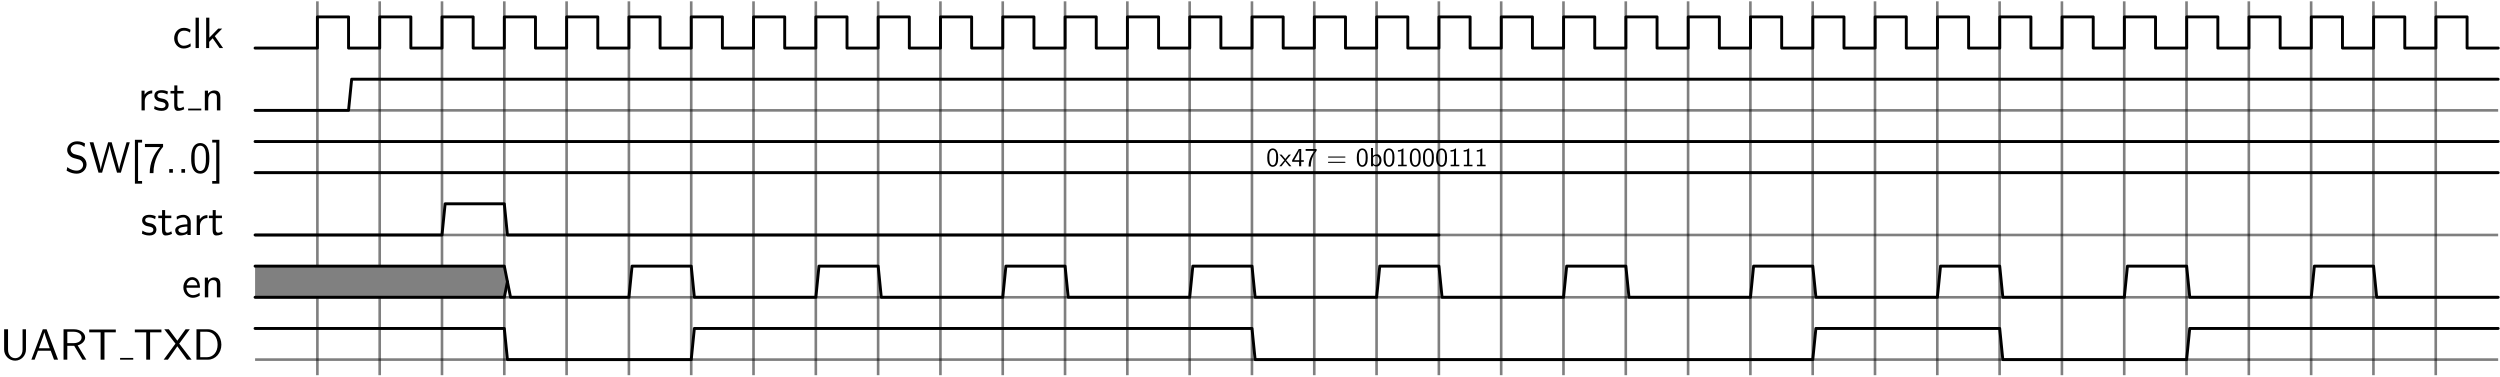 <?xml version="1.0" encoding="UTF-8" standalone="no"?>
<!-- Created with Inkscape (http://www.inkscape.org/) -->

<svg
   version="1.1"
   id="svg1"
   width="757.841"
   height="114.151"
   viewBox="0 0 757.841 114.151"
   sodipodi:docname="uart-tx-timing.pdf"
   xmlns:inkscape="http://www.inkscape.org/namespaces/inkscape"
   xmlns:sodipodi="http://sodipodi.sourceforge.net/DTD/sodipodi-0.dtd"
   xmlns="http://www.w3.org/2000/svg"
   xmlns:svg="http://www.w3.org/2000/svg">
  <defs
     id="defs1" />
  <sodipodi:namedview
     id="namedview1"
     pagecolor="#ffffff"
     bordercolor="#000000"
     borderopacity="0.25"
     inkscape:showpageshadow="2"
     inkscape:pageopacity="0.0"
     inkscape:pagecheckerboard="0"
     inkscape:deskcolor="#d1d1d1">
    <inkscape:page
       x="0"
       y="0"
       inkscape:label="1"
       id="page1"
       width="757.841"
       height="114.151"
       margin="0"
       bleed="0" />
  </sodipodi:namedview>
  <g
     id="g1"
     inkscape:groupmode="layer"
     inkscape:label="1">
    <path
       id="path1"
       d="m 14.169,10.627 v -85.016 m 14.169,85.016 v -85.016 m 14.169,85.016 v -85.016 m 14.169,85.016 v -85.016 m 14.169,85.016 v -85.016 m 14.169,85.016 v -85.016 m 14.169,85.016 v -85.016 m 14.169,85.016 v -85.016 m 14.169,85.016 v -85.016 m 14.169,85.016 v -85.016 m 14.169,85.016 v -85.016 m 14.169,85.016 v -85.016 m 14.169,85.016 v -85.016 m 14.169,85.016 v -85.016 m 14.169,85.016 v -85.016 m 14.169,85.016 v -85.016 m 14.169,85.016 v -85.016 m 14.169,85.016 v -85.016 m 14.169,85.016 v -85.016 m 14.169,85.016 v -85.016 m 14.169,85.016 v -85.016 m 14.169,85.016 v -85.016 m 14.169,85.016 v -85.016 m 14.169,85.016 v -85.016 m 14.169,85.016 v -85.016 m 14.169,85.016 v -85.016 m 14.169,85.016 v -85.016 m 14.169,85.016 v -85.016 m 14.169,85.016 v -85.016 m 14.169,85.016 v -85.016 m 14.169,85.016 v -85.016 m 14.169,85.016 v -85.016 m 14.169,85.016 v -85.016 m 14.169,85.016 v -85.016 m 14.169,85.016 v -85.016"
       style="fill:none;stroke:#000000;stroke-width:0.598;stroke-linecap:butt;stroke-linejoin:miter;stroke-miterlimit:10;stroke-dasharray:none;stroke-opacity:0.5"
       transform="matrix(1.333,0,0,-1.333,77.325,14.568)" />
    <path
       id="path2"
       d="M 0,-14.169 H 510.095"
       style="fill:none;stroke:#000000;stroke-width:0.598;stroke-linecap:butt;stroke-linejoin:miter;stroke-miterlimit:10;stroke-dasharray:none;stroke-opacity:0.5"
       transform="matrix(1.333,0,0,-1.333,77.325,14.568)" />
    <path
       id="path3"
       d="M 0,-28.339 H 510.095"
       style="fill:none;stroke:#000000;stroke-width:0.598;stroke-linecap:butt;stroke-linejoin:miter;stroke-miterlimit:10;stroke-dasharray:none;stroke-opacity:0.5"
       transform="matrix(1.333,0,0,-1.333,77.325,14.568)" />
    <path
       id="path4"
       d="M 0,-42.508 H 510.095"
       style="fill:none;stroke:#000000;stroke-width:0.598;stroke-linecap:butt;stroke-linejoin:miter;stroke-miterlimit:10;stroke-dasharray:none;stroke-opacity:0.5"
       transform="matrix(1.333,0,0,-1.333,77.325,14.568)" />
    <path
       id="path5"
       d="M 0,-56.677 H 510.095"
       style="fill:none;stroke:#000000;stroke-width:0.598;stroke-linecap:butt;stroke-linejoin:miter;stroke-miterlimit:10;stroke-dasharray:none;stroke-opacity:0.5"
       transform="matrix(1.333,0,0,-1.333,77.325,14.568)" />
    <path
       id="path6"
       d="M 0,-70.847 H 510.095"
       style="fill:none;stroke:#000000;stroke-width:0.598;stroke-linecap:butt;stroke-linejoin:miter;stroke-miterlimit:10;stroke-dasharray:none;stroke-opacity:0.5"
       transform="matrix(1.333,0,0,-1.333,77.325,14.568)" />
    <path
       id="path7"
       d="m 4.09,-4.161 c -0.598,-0.34 -0.938,-0.434 -1.535,-0.434 -1.395,0 -2.191,1.207 -2.191,2.379 0,1.242 0.902,2.32 2.145,2.32 0.539,0 1.09,-0.141 1.629,-0.504 L 4.079,-1.068 c -0.516,0.398 -1.055,0.539 -1.559,0.539 -0.82,0 -1.383,-0.715 -1.383,-1.699 0,-0.773 0.363,-1.723 1.418,-1.723 0.527,0 0.867,0.07 1.406,0.434 z m 1.896,-2.754 h -0.75 v 6.914 h 0.75 z m 3.621,4.207 1.676,-1.711 h -0.902 l -2.016,2.062 V -6.915 H 7.638 v 6.914 H 8.33 V -1.407 l 0.797,-0.82 1.559,2.227 h 0.809 z m 0,0"
       style="fill:#000000;fill-opacity:1;fill-rule:nonzero;stroke:none"
       aria-label="clk"
       transform="matrix(1.333,0,0,1.333,52.308,14.568)" />
    <path
       id="path8"
       d="m 0,0 h 14.169 v 7.085 h 7.085 V 0 h 7.085 v 7.085 h 7.085 V 0 h 7.085 v 7.085 h 7.085 V 0 h 7.085 v 7.085 h 7.085 V 0 h 7.085 v 7.085 h 7.085 V 0 h 7.085 V 7.085 H 92.1 V 0 h 7.085 v 7.085 h 7.085 V 0 h 7.085 v 7.085 h 7.085 V 0 h 7.085 v 7.085 h 7.085 V 0 h 7.085 v 7.085 h 7.085 V 0 h 7.085 v 7.085 h 7.085 V 0 h 7.085 v 7.085 h 7.085 V 0 h 7.085 v 7.085 h 7.085 V 0 h 7.085 v 7.085 h 7.085 V 0 h 7.085 v 7.085 h 7.085 V 0 h 7.085 v 7.085 h 7.085 V 0 h 7.085 v 7.085 h 7.085 V 0 h 7.085 v 7.085 h 7.085 V 0 h 7.085 v 7.085 h 7.085 V 0 h 7.085 v 7.085 h 7.085 V 0 h 7.085 v 7.085 h 7.085 V 0 h 7.085 v 7.085 h 7.085 V 0 h 7.085 v 7.085 h 7.085 V 0 h 7.085 v 7.085 h 7.085 V 0 h 7.085 v 7.085 h 7.085 V 0 h 7.085 v 7.085 h 7.085 V 0 h 7.085 v 7.085 h 7.085 V 0 h 7.085 v 7.085 h 7.085 V 0 h 7.085 v 7.085 h 7.085 V 0 h 7.085 v 7.085 h 7.085 V 0 h 7.085 v 7.085 h 7.085 V 0 h 7.085 v 7.085 h 7.085 V 0 h 7.085 v 7.085 h 7.085 V 0 h 7.085 v 7.085 h 7.085 V 0 h 7.085 v 7.085 h 7.085 V 0 h 7.085"
       style="fill:none;stroke:#000000;stroke-width:0.664;stroke-linecap:round;stroke-linejoin:round;stroke-miterlimit:10;stroke-dasharray:none;stroke-opacity:1"
       transform="matrix(1.333,0,0,-1.333,77.325,14.568)" />
    <path
       id="path9"
       d="m 1.56,-2.132 c 0,-0.996 0.727,-1.711 1.699,-1.734 v -0.668 c -0.891,0.012 -1.43,0.504 -1.746,0.961 V -4.488 H 0.822 V 7.03125e-4 H 1.56 Z m 5.265,-2.145 c -0.527,-0.234 -0.926,-0.316 -1.441,-0.316 -0.246,0 -1.652,0 -1.652,1.301 0,0.492 0.293,0.809 0.539,0.996 0.305,0.223 0.527,0.27 1.078,0.375 0.352,0.07 0.938,0.188 0.938,0.715 0,0.691 -0.785,0.691 -0.938,0.691 -0.809,0 -1.371,-0.375 -1.547,-0.492 l -0.117,0.68 c 0.316,0.164 0.867,0.434 1.676,0.434 0.176,0 0.727,0 1.148,-0.316 0.316,-0.234 0.48,-0.633 0.48,-1.066 0,-0.551 -0.363,-0.879 -0.387,-0.914 C 6.215,-2.542 5.946,-2.601 5.442,-2.695 4.903,-2.8 4.434,-2.894 4.434,-3.386 c 0,-0.621 0.727,-0.621 0.855,-0.621 0.316,0 0.844,0.047 1.406,0.387 z m 2.145,0.434 H 10.375 V -4.417 H 8.969 v -1.266 H 8.278 v 1.266 H 7.411 v 0.574 h 0.844 v 2.66 c 0,0.598 0.129,1.289 0.82,1.289 0.703,0 1.207,-0.246 1.453,-0.375 l -0.152,-0.586 c -0.258,0.211 -0.586,0.328 -0.902,0.328 -0.363,0 -0.504,-0.305 -0.504,-0.832 z m 0,0"
       style="fill:#000000;fill-opacity:1;fill-rule:nonzero;stroke:none"
       aria-label="rst"
       transform="matrix(1.333,0,0,1.333,41.807,33.46)" />
    <path
       id="path10"
       d="M 0,0 H 2.989"
       style="fill:none;stroke:#000000;stroke-width:0.398;stroke-linecap:butt;stroke-linejoin:round;stroke-miterlimit:10;stroke-dasharray:none;stroke-opacity:1"
       transform="matrix(1.333,0,0,-1.333,57.031,33.195)" />
    <path
       id="path11"
       d="m 4.336,-2.964 c 0,-0.656 -0.152,-1.57 -1.371,-1.57 -0.891,0 -1.383,0.68 -1.441,0.762 V -4.488 H 0.808 V 7.03125e-4 H 1.582 V -2.437 c 0,-0.656 0.246,-1.488 1.008,-1.488 0.961,0 0.961,0.703 0.961,1.031 V 7.03125e-4 h 0.785 z m 0,0"
       style="fill:#000000;fill-opacity:1;fill-rule:nonzero;stroke:none"
       aria-label="n"
       transform="matrix(1.333,0,0,1.333,61.016,33.46)" />
    <path
       id="path12"
       d="m 0,-14.169 h 21.254 l 0.709,7.085 h 488.133"
       style="fill:none;stroke:#000000;stroke-width:0.664;stroke-linecap:round;stroke-linejoin:round;stroke-miterlimit:10;stroke-dasharray:none;stroke-opacity:1"
       transform="matrix(1.333,0,0,-1.333,77.325,14.568)" />
    <path
       id="path13"
       d="m 4.63,-6.633 c -0.539,-0.328 -1.09,-0.504 -1.816,-0.504 -1.383,0 -2.25,0.984 -2.25,1.969 0,0.422 0.141,0.844 0.539,1.266 0.41,0.445 0.855,0.562 1.441,0.703 0.844,0.211 0.949,0.246 1.219,0.492 0.199,0.164 0.422,0.492 0.422,0.926 0,0.656 -0.551,1.312 -1.453,1.312 -0.41,0 -1.301,-0.094 -2.145,-0.809 L 0.434,-0.469 C 1.313,0.082 2.11,0.222 2.743,0.222 c 1.312,0 2.227,-1.008 2.227,-2.109 0,-0.645 -0.305,-1.125 -0.527,-1.359 -0.469,-0.504 -0.797,-0.586 -1.711,-0.82 -0.574,-0.141 -0.738,-0.176 -1.031,-0.434 -0.07,-0.059 -0.352,-0.352 -0.352,-0.785 0,-0.598 0.539,-1.195 1.453,-1.195 0.832,0 1.312,0.34 1.688,0.645 z m 10.163,-0.281 H 14.066 l -0.902,3.129 c -0.258,0.891 -0.738,2.555 -0.785,3.07 H 12.367 c 0,-0.012 -0.059,-0.527 -0.715,-2.801 L 10.68,-6.914 H 9.871 L 8.969,-3.809 C 8.758,-3.035 8.254,-1.301 8.207,-0.739 H 8.195 C 8.16,-1.137 7.891,-2.11 7.809,-2.438 l -0.469,-1.664 -0.809,-2.812 H 5.676 l 2.016,6.914 H 8.5 L 9.496,-3.457 c 0.211,-0.727 0.645,-2.215 0.703,-2.73 h 0.012 c 0.035,0.305 0.27,1.242 0.539,2.191 l 1.148,3.996 h 0.867 z m 2.801,9.41 v -0.609 h -0.914 v -8.754 h 0.914 v -0.609 h -1.629 v 9.973 z m 2.537,-8.32 c 0.117,0 0.246,-0.012 0.363,-0.012 h 1.207 c -1.477,1.617 -2.367,3.609 -2.367,5.941 h 0.844 c 0,-2.988 1.418,-5.121 2.191,-5.988 v -0.656 h -4.125 v 0.715 z m 4.468,4.992 h -0.832 v 0.832 h 0.832 z m 2.766,0 h -0.832 v 0.832 h 0.832 z m 5.522,-2.414 c 0,-0.785 -0.035,-1.711 -0.457,-2.52 -0.398,-0.75 -1.09,-0.984 -1.594,-0.984 -0.598,0 -1.289,0.27 -1.699,1.148 -0.328,0.727 -0.375,1.559 -0.375,2.355 0,0.785 0.035,1.512 0.34,2.238 0.398,0.961 1.148,1.23 1.723,1.23 0.727,0 1.348,-0.41 1.664,-1.102 0.305,-0.645 0.398,-1.301 0.398,-2.367 z m -2.051,2.859 c -0.527,0 -0.938,-0.375 -1.137,-1.102 -0.152,-0.562 -0.164,-1.102 -0.164,-1.875 0,-0.633 0,-1.23 0.164,-1.781 0.07,-0.188 0.316,-0.996 1.125,-0.996 0.773,0 1.031,0.75 1.102,0.926 0.188,0.562 0.188,1.23 0.188,1.852 0,0.656 0,1.277 -0.176,1.91 -0.258,0.902 -0.785,1.066 -1.102,1.066 z m 4.336,-7.09 h -1.629 v 0.609 h 0.914 v 8.754 h -0.914 v 0.609 h 1.629 z m 0,0"
       style="fill:#000000;fill-opacity:1;fill-rule:nonzero;stroke:none"
       aria-label="SW[7..0]"
       transform="matrix(1.333,0,0,1.333,19.616,52.352)" />
    <path
       id="path14"
       d="m 0,-21.254 h 510.095 m 0,-7.085 H 0"
       style="fill:none;stroke:#000000;stroke-width:0.664;stroke-linecap:round;stroke-linejoin:round;stroke-miterlimit:10;stroke-dasharray:none;stroke-opacity:1"
       transform="matrix(1.333,0,0,-1.333,77.325,14.568)" />
    <path
       id="path15"
       d="m 4.55,-3.241 c 0,-0.801 -0.039,-1.719 -0.449,-2.52 -0.41,-0.762 -1.094,-0.996 -1.621,-0.996 -0.586,0 -1.27,0.273 -1.68,1.152 -0.332,0.742 -0.391,1.562 -0.391,2.363 0,0.781 0.039,1.504 0.352,2.227 0.391,0.957 1.152,1.23 1.719,1.23 0.723,0 1.348,-0.41 1.68,-1.094 0.293,-0.645 0.391,-1.309 0.391,-2.363 z m -2.07,2.852 c -0.508,0 -0.918,-0.371 -1.113,-1.094 -0.156,-0.566 -0.176,-1.113 -0.176,-1.875 0,-0.645 0,-1.23 0.176,-1.777 0.059,-0.195 0.312,-1.016 1.113,-1.016 0.781,0 1.035,0.762 1.113,0.938 0.176,0.566 0.176,1.23 0.176,1.855 0,0.645 0,1.27 -0.176,1.914 -0.254,0.898 -0.781,1.055 -1.113,1.055 z M 7.577,-2.284 9.393,-4.413 H 8.573 l -1.328,1.641 -1.387,-1.641 H 5.038 l 1.875,2.129 -1.934,2.285 h 0.82 l 1.445,-1.875 1.484,1.875 h 0.84 z m 5.708,0.586 h 0.977 v -0.605 h -0.977 v -4.238 h -0.918 l -2.52,4.238 v 0.605 h 2.637 v 1.699 h 0.801 z m -2.656,-0.605 c 0.527,-0.859 1.914,-3.223 1.914,-3.789 v 3.789 z m 6.23,-3.516 c 0.117,0 0.254,-0.02 0.371,-0.02 h 1.191 c -1.465,1.621 -2.344,3.613 -2.344,5.957 h 0.82 c 0,-2.988 1.426,-5.137 2.207,-5.996 v -0.664 h -4.141 v 0.723 z m 12.832,2.539 c 0.156,0 0.352,0 0.352,-0.195 0,-0.215 -0.195,-0.215 -0.332,-0.215 h -5.977 c -0.137,0 -0.312,0 -0.312,0.215 0,0.195 0.176,0.195 0.332,0.195 z m 0.02,1.992 c 0.137,0 0.332,0 0.332,-0.195 0,-0.215 -0.195,-0.215 -0.352,-0.215 h -5.938 c -0.156,0 -0.332,0 -0.332,0.215 0,0.195 0.176,0.195 0.312,0.195 z m 8.77,-1.953 c 0,-0.801 -0.039,-1.719 -0.449,-2.52 -0.41,-0.762 -1.094,-0.996 -1.621,-0.996 -0.586,0 -1.27,0.273 -1.68,1.152 -0.332,0.742 -0.391,1.562 -0.391,2.363 0,0.781 0.039,1.504 0.352,2.227 0.391,0.957 1.152,1.23 1.719,1.23 0.723,0 1.348,-0.41 1.68,-1.094 0.293,-0.645 0.391,-1.309 0.391,-2.363 z m -2.07,2.852 c -0.508,0 -0.918,-0.371 -1.113,-1.094 -0.156,-0.566 -0.176,-1.113 -0.176,-1.875 0,-0.645 0,-1.23 0.176,-1.777 0.059,-0.195 0.312,-1.016 1.113,-1.016 0.781,0 1.035,0.762 1.113,0.938 0.176,0.566 0.176,1.23 0.176,1.855 0,0.645 0,1.27 -0.176,1.914 -0.254,0.898 -0.781,1.055 -1.113,1.055 z M 40.477,-6.913 h -0.742 v 6.914 h 0.781 v -0.449 c 0.234,0.215 0.664,0.566 1.328,0.566 0.996,0 1.855,-0.996 1.855,-2.344 0,-1.23 -0.684,-2.305 -1.621,-2.305 -0.391,0 -0.996,0.098 -1.602,0.586 z m 0.039,3.574 c 0.156,-0.234 0.508,-0.586 1.055,-0.586 0.586,0 1.348,0.43 1.348,1.699 0,1.309 -0.84,1.738 -1.445,1.738 -0.391,0 -0.723,-0.195 -0.957,-0.645 z m 8.096,0.098 c 0,-0.801 -0.039,-1.719 -0.449,-2.52 -0.41,-0.762 -1.094,-0.996 -1.621,-0.996 -0.586,0 -1.27,0.273 -1.68,1.152 -0.332,0.742 -0.391,1.562 -0.391,2.363 0,0.781 0.039,1.504 0.352,2.227 0.391,0.957 1.152,1.23 1.719,1.23 0.723,0 1.348,-0.41 1.68,-1.094 0.293,-0.645 0.391,-1.309 0.391,-2.363 z m -2.07,2.852 c -0.508,0 -0.918,-0.371 -1.113,-1.094 -0.156,-0.566 -0.176,-1.113 -0.176,-1.875 0,-0.645 0,-1.23 0.176,-1.777 0.059,-0.195 0.312,-1.016 1.113,-1.016 0.781,0 1.035,0.762 1.113,0.938 0.176,0.566 0.176,1.23 0.176,1.855 0,0.645 0,1.27 -0.176,1.914 -0.254,0.898 -0.781,1.055 -1.113,1.055 z m 5.469,-6.367 H 51.815 c -0.586,0.605 -1.406,0.645 -1.895,0.664 v 0.566 c 0.332,0 0.82,-0.02 1.309,-0.234 v 5.176 h -1.25 v 0.586 h 3.281 v -0.586 h -1.25 z m 6.562,3.516 c 0,-0.801 -0.039,-1.719 -0.449,-2.52 -0.41,-0.762 -1.094,-0.996 -1.621,-0.996 -0.586,0 -1.27,0.273 -1.68,1.152 -0.332,0.742 -0.391,1.562 -0.391,2.363 0,0.781 0.039,1.504 0.352,2.227 0.391,0.957 1.152,1.23 1.719,1.23 0.723,0 1.348,-0.41 1.68,-1.094 0.293,-0.645 0.391,-1.309 0.391,-2.363 z m -2.07,2.852 c -0.508,0 -0.918,-0.371 -1.113,-1.094 -0.156,-0.566 -0.176,-1.113 -0.176,-1.875 0,-0.645 0,-1.23 0.176,-1.777 0.059,-0.195 0.312,-1.016 1.113,-1.016 0.781,0 1.035,0.762 1.113,0.938 0.176,0.566 0.176,1.23 0.176,1.855 0,0.645 0,1.27 -0.176,1.914 -0.254,0.898 -0.781,1.055 -1.113,1.055 z m 7.051,-2.852 c 0,-0.801 -0.039,-1.719 -0.449,-2.52 -0.41,-0.762 -1.094,-0.996 -1.621,-0.996 -0.586,0 -1.27,0.273 -1.68,1.152 -0.332,0.742 -0.391,1.562 -0.391,2.363 0,0.781 0.039,1.504 0.352,2.227 0.391,0.957 1.152,1.23 1.719,1.23 0.723,0 1.348,-0.41 1.68,-1.094 0.293,-0.645 0.391,-1.309 0.391,-2.363 z m -2.07,2.852 c -0.508,0 -0.918,-0.371 -1.113,-1.094 -0.156,-0.566 -0.176,-1.113 -0.176,-1.875 0,-0.645 0,-1.23 0.176,-1.777 0.059,-0.195 0.312,-1.016 1.113,-1.016 0.781,0 1.035,0.762 1.113,0.938 0.176,0.566 0.176,1.23 0.176,1.855 0,0.645 0,1.27 -0.176,1.914 -0.254,0.898 -0.781,1.055 -1.113,1.055 z m 7.056,-2.852 c 0,-0.801 -0.039,-1.719 -0.449,-2.52 -0.41,-0.762 -1.094,-0.996 -1.621,-0.996 -0.586,0 -1.27,0.273 -1.68,1.152 -0.332,0.742 -0.391,1.562 -0.391,2.363 0,0.781 0.039,1.504 0.352,2.227 0.391,0.957 1.152,1.23 1.719,1.23 0.723,0 1.348,-0.41 1.68,-1.094 0.293,-0.645 0.391,-1.309 0.391,-2.363 z m -2.07,2.852 c -0.508,0 -0.918,-0.371 -1.113,-1.094 -0.156,-0.566 -0.176,-1.113 -0.176,-1.875 0,-0.645 0,-1.23 0.176,-1.777 0.059,-0.195 0.312,-1.016 1.113,-1.016 0.781,0 1.035,0.762 1.113,0.938 0.176,0.566 0.176,1.23 0.176,1.855 0,0.645 0,1.27 -0.176,1.914 -0.254,0.898 -0.781,1.055 -1.113,1.055 z m 5.469,-6.367 h -0.195 c -0.586,0.605 -1.406,0.645 -1.895,0.664 v 0.566 c 0.332,0 0.82,-0.02 1.309,-0.234 v 5.176 h -1.25 v 0.586 h 3.281 v -0.586 h -1.25 z m 4.98,0 h -0.195 c -0.586,0.605 -1.406,0.645 -1.895,0.664 v 0.566 c 0.332,0 0.82,-0.02 1.309,-0.234 v 5.176 h -1.25 v 0.586 h 3.281 v -0.586 h -1.25 z m 4.98,0 h -0.195 c -0.586,0.605 -1.406,0.645 -1.895,0.664 v 0.566 c 0.332,0 0.82,-0.02 1.309,-0.234 v 5.176 h -1.25 v 0.586 h 3.281 v -0.586 h -1.25 z m 0,0"
       style="fill:#000000;fill-opacity:1;fill-rule:nonzero;stroke:none"
       aria-label="0x47=0b01000111"
       transform="matrix(0.8,0,0,0.8,383.821,50.397)" />
    <path
       id="path16"
       d="M 3.422,-4.277 C 2.895,-4.511 2.497,-4.593 1.981,-4.593 c -0.246,0 -1.652,0 -1.652,1.301 0,0.492 0.293,0.809 0.539,0.996 0.305,0.223 0.527,0.27 1.078,0.375 0.352,0.07 0.938,0.188 0.938,0.715 0,0.691 -0.785,0.691 -0.938,0.691 -0.809,0 -1.371,-0.375 -1.547,-0.492 l -0.117,0.68 C 0.598,-0.163 1.149,0.106 1.958,0.106 c 0.176,0 0.727,0 1.148,-0.316 0.316,-0.234 0.48,-0.633 0.48,-1.066 0,-0.551 -0.363,-0.879 -0.387,-0.914 -0.387,-0.352 -0.656,-0.41 -1.16,-0.504 -0.539,-0.105 -1.008,-0.199 -1.008,-0.691 0,-0.621 0.727,-0.621 0.855,-0.621 0.316,0 0.844,0.047 1.406,0.387 z m 2.142,0.434 h 1.406 v -0.574 h -1.406 v -1.266 H 4.873 v 1.266 H 4.005 v 0.574 h 0.844 v 2.66 c 0,0.598 0.129,1.289 0.82,1.289 0.703,0 1.207,-0.246 1.453,-0.375 l -0.152,-0.586 c -0.258,0.211 -0.586,0.328 -0.902,0.328 -0.363,0 -0.504,-0.305 -0.504,-0.832 z m 5.824,0.961 c 0,-1.008 -0.727,-1.711 -1.641,-1.711 -0.645,0 -1.102,0.164 -1.57,0.434 l 0.07,0.656 c 0.516,-0.375 1.008,-0.504 1.5,-0.504 0.469,0 0.867,0.398 0.867,1.137 v 0.434 c -1.5,0.012 -2.766,0.434 -2.766,1.312 0,0.422 0.27,1.23 1.137,1.23 0.141,0 1.078,-0.012 1.652,-0.469 V 5.703125e-4 h 0.75 z m -0.773,1.57 c 0,0.188 0,0.434 -0.34,0.621 -0.293,0.188 -0.668,0.188 -0.773,0.188 -0.48,0 -0.926,-0.223 -0.926,-0.645 0,-0.691 1.605,-0.762 2.039,-0.785 z m 2.868,-0.82 c 0,-0.996 0.727,-1.711 1.699,-1.734 v -0.668 c -0.891,0.012 -1.43,0.504 -1.746,0.961 V -4.488 H 12.745 V 5.703125e-4 h 0.738 z m 3.592,-1.711 h 1.406 v -0.574 h -1.406 v -1.266 h -0.691 v 1.266 h -0.867 v 0.574 h 0.844 v 2.66 c 0,0.598 0.129,1.289 0.82,1.289 0.703,0 1.207,-0.246 1.453,-0.375 l -0.152,-0.586 c -0.258,0.211 -0.586,0.328 -0.902,0.328 -0.363,0 -0.504,-0.305 -0.504,-0.832 z m 0,0"
       style="fill:#000000;fill-opacity:1;fill-rule:nonzero;stroke:none"
       aria-label="start"
       transform="matrix(1.333,0,0,1.333,42.64,71.245)" />
    <path
       id="path17"
       d="m 0,-42.508 h 42.508 l 0.709,7.085 h 13.461 l 0.709,-7.085 h 211.831"
       style="fill:none;stroke:#000000;stroke-width:0.664;stroke-linecap:round;stroke-linejoin:round;stroke-miterlimit:10;stroke-dasharray:none;stroke-opacity:1"
       transform="matrix(1.333,0,0,-1.333,77.325,14.568)" />
    <path
       id="path18"
       d="m 4.126,-2.18 c 0,-0.34 -0.012,-1.09 -0.398,-1.688 -0.41,-0.621 -1.02,-0.727 -1.371,-0.727 -1.113,0 -2.004,1.055 -2.004,2.344 0,1.312 0.949,2.355 2.145,2.355 0.633,0 1.195,-0.234 1.594,-0.516 L 4.02,-1.055 c -0.621,0.516 -1.277,0.551 -1.512,0.551 -0.797,0 -1.43,-0.703 -1.465,-1.676 z M 1.103,-2.731 c 0.152,-0.762 0.68,-1.254 1.254,-1.254 0.516,0 1.066,0.34 1.195,1.254 z m 7.661,-0.234 c 0,-0.656 -0.152,-1.57 -1.371,-1.57 -0.891,0 -1.383,0.68 -1.441,0.762 V -4.489 H 5.236 V -4.609375e-4 H 6.01 V -2.438 c 0,-0.656 0.246,-1.488 1.008,-1.488 0.961,0 0.961,0.703 0.961,1.031 v 2.895 h 0.785 z m 0,0"
       style="fill:#000000;fill-opacity:1;fill-rule:nonzero;stroke:none"
       aria-label="en"
       transform="matrix(1.333,0,0,1.333,55.112,90.137)" />
    <path
       id="path19"
       d="m 0,-53.135 v 3.542 H 56.677 L 57.386,-53.135 56.677,-56.677 0,-56.677 v 3.542"
       style="fill:#808080;fill-opacity:1;fill-rule:nonzero;stroke:none"
       transform="matrix(1.333,0,0,-1.333,77.325,14.568)" />
    <path
       id="path20"
       d="M 0,-49.593 H 56.677 L 57.386,-53.135 56.677,-56.677 0,-56.677"
       style="fill:none;stroke:#000000;stroke-width:0.664;stroke-linecap:round;stroke-linejoin:round;stroke-miterlimit:10;stroke-dasharray:none;stroke-opacity:1"
       transform="matrix(1.333,0,0,-1.333,77.325,14.568)" />
    <path
       id="path21"
       d="m 57.386,-53.135 0.708,-3.542 h 26.922 l 0.709,7.085 h 13.461 l 0.709,-7.085 h 27.63 l 0.709,7.085 h 13.461 l 0.709,-7.085 h 27.63 l 0.709,7.085 h 13.461 l 0.709,-7.085 h 27.63 l 0.709,7.085 h 13.461 l 0.708,-7.085 h 27.63 l 0.709,7.085 h 13.461 l 0.709,-7.085 h 27.63 l 0.709,7.085 h 13.461 l 0.709,-7.085 h 27.63 l 0.708,7.085 h 13.461 l 0.709,-7.085 h 27.63 l 0.709,7.085 h 13.461 l 0.709,-7.085 h 27.63 l 0.708,7.085 h 13.461 l 0.709,-7.085 h 27.63 l 0.709,7.085 h 13.461 l 0.709,-7.085 h 27.63"
       style="fill:none;stroke:#000000;stroke-width:0.664;stroke-linecap:round;stroke-linejoin:round;stroke-miterlimit:10;stroke-dasharray:none;stroke-opacity:1"
       transform="matrix(1.333,0,0,-1.333,77.325,14.568)" />
    <path
       id="path22"
       d="M 5.906,-6.913 H 5.133 v 4.605 c 0,1.313 -0.844,1.969 -1.676,1.969 -0.82,0 -1.629,-0.621 -1.629,-1.969 V -6.913 H 0.938 v 4.594 c 0,1.453 1.16,2.543 2.508,2.543 1.336,0 2.461,-1.102 2.461,-2.543 z m 4.693,0 H 9.732 L 7.131,0.001 h 0.738 l 0.762,-2.027 h 2.906 l 0.75,2.027 h 0.914 z m 0.715,4.324 H 8.842 l 0.645,-1.805 c 0.211,-0.586 0.516,-1.43 0.586,-1.805 h 0.012 c 0.023,0.141 0.094,0.387 0.316,1.055 z m 6.349,-0.656 c 1.031,-0.305 1.699,-1.008 1.699,-1.816 0,-0.984 -1.09,-1.852 -2.52,-1.852 h -2.391 v 6.914 h 0.855 v -3.152 h 1.57 l 1.875,3.152 h 0.879 z m -2.355,-0.516 V -6.35 h 1.43 c 1.16,0 1.816,0.586 1.816,1.289 0,0.715 -0.645,1.301 -1.816,1.301 z M 23.757,-6.21 h 0.891 c 0.117,0 0.234,0 0.363,0 h 1.324 V -6.854 H 20.288 V -6.21 h 1.336 c 0.117,0 0.234,0 0.352,0 h 0.902 v 6.211 h 0.879 z m 0,0"
       style="fill:#000000;fill-opacity:1;fill-rule:nonzero;stroke:none"
       aria-label="UART"
       transform="matrix(1.333,0,0,1.333,0,109.029)" />
    <path
       id="path23"
       d="M 0,0 H 2.989"
       style="fill:none;stroke:#000000;stroke-width:0.398;stroke-linecap:butt;stroke-linejoin:round;stroke-miterlimit:10;stroke-dasharray:none;stroke-opacity:1"
       transform="matrix(1.333,0,0,-1.333,36.404,108.764)" />
    <path
       id="path24"
       d="m 3.833,-6.21 h 0.891 c 0.117,0 0.234,0 0.363,0 H 6.411 V -6.854 H 0.364 V -6.21 h 1.336 c 0.117,0 0.234,0 0.352,0 H 2.954 V 0.001 H 3.833 Z m 6.627,2.566 2.402,-3.27 h -0.961 l -1.875,2.602 -1.934,-2.602 h -1.031 l 2.543,3.27 -2.684,3.645 h 0.961 l 2.145,-3.047 2.215,3.047 h 1.031 z m 3.923,-3.27 v 6.914 h 2.613 c 1.699,0 3.047,-1.512 3.047,-3.398 0,-1.934 -1.336,-3.516 -3.059,-3.516 z m 0.855,6.352 V -6.35 h 1.523 c 1.395,0 2.426,1.207 2.426,2.953 0,1.699 -1.031,2.836 -2.426,2.836 z m 0,0"
       style="fill:#000000;fill-opacity:1;fill-rule:nonzero;stroke:none"
       aria-label="TXD"
       transform="matrix(1.333,0,0,1.333,40.389,109.029)" />
    <path
       id="path25"
       d="m 0,-63.762 h 56.677 l 0.709,-7.085 h 41.799 l 0.709,7.085 h 126.815 l 0.708,-7.085 h 126.815 l 0.708,7.085 h 41.799 l 0.709,-7.085 h 41.799 l 0.709,7.085 h 70.138"
       style="fill:none;stroke:#000000;stroke-width:0.664;stroke-linecap:round;stroke-linejoin:round;stroke-miterlimit:10;stroke-dasharray:none;stroke-opacity:1"
       transform="matrix(1.333,0,0,-1.333,77.325,14.568)" />
  </g>
</svg>
